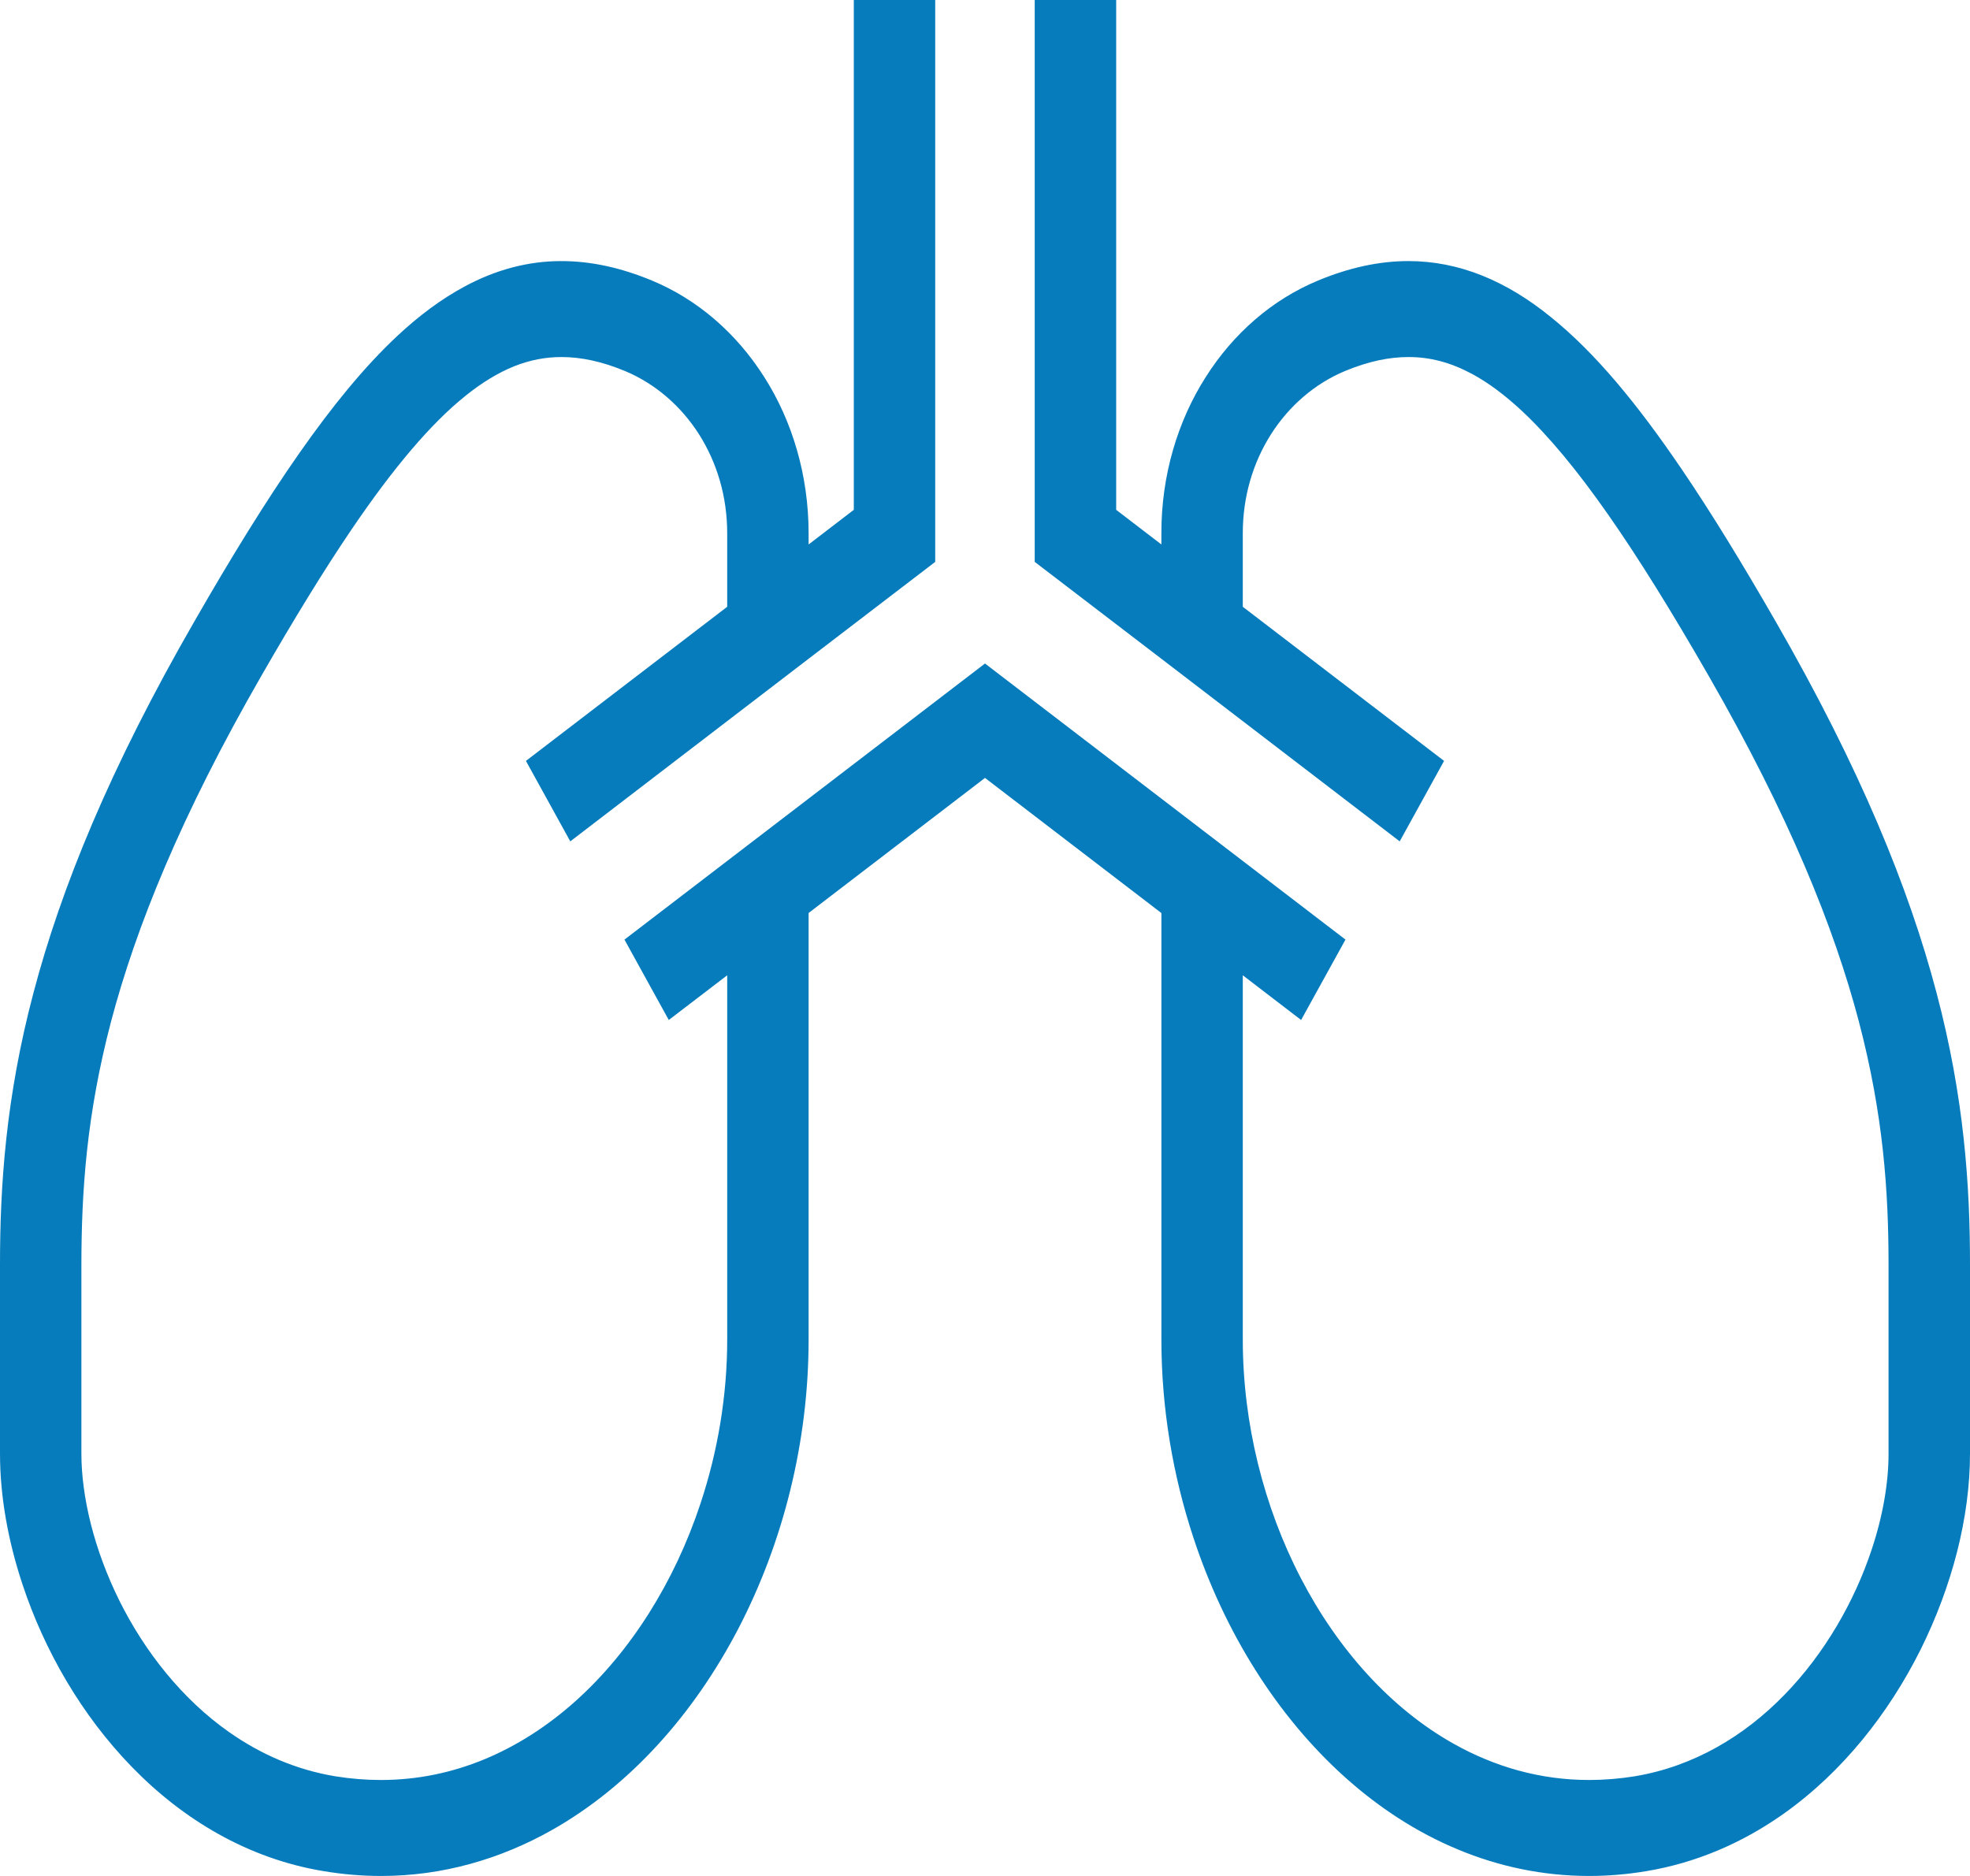 <svg width="126" height="120" viewBox="0 0 126 120" fill="none" xmlns="http://www.w3.org/2000/svg">
  <path
    d="M123.862 63.516C122.101 56.828 118.971 49.135 113.572 39.757C111.457 36.078 109.481 32.843 107.574 30.034C104.72 25.829 102.029 22.567 99.183 20.275C97.768 19.124 96.299 18.227 94.78 17.62C93.261 17.013 91.685 16.7 90.085 16.7C88.178 16.7 86.255 17.135 84.31 17.942C81.399 19.147 78.896 21.308 77.119 24.117C75.335 26.912 74.274 30.392 74.281 34.116V34.827L71.39 32.612V0H66.18V35.942L74.281 42.14L89.524 53.82L92.362 48.673L79.488 38.814V34.116C79.488 31.755 80.141 29.599 81.288 27.787C82.433 25.983 84.079 24.543 86.04 23.727C87.532 23.111 88.847 22.839 90.086 22.839C91.462 22.839 92.75 23.174 94.131 23.908C95.154 24.457 96.227 25.245 97.357 26.301C99.053 27.891 100.875 30.084 102.848 32.906C104.817 35.72 106.943 39.159 109.266 43.2C114.449 52.207 117.31 59.343 118.89 65.337C120.463 71.336 120.79 76.202 120.79 80.945V92.983C120.794 94.796 120.44 96.939 119.709 99.127C118.621 102.412 116.71 105.769 114.134 108.41C112.846 109.734 111.396 110.88 109.796 111.772C108.197 112.665 106.451 113.308 104.551 113.625C103.559 113.784 102.59 113.861 101.637 113.861C98.51 113.861 95.592 113.019 92.939 111.523C88.963 109.281 85.583 105.534 83.21 100.967C80.834 96.404 79.488 91.053 79.488 85.684V62.387L83.218 65.246L86.056 60.104L63 42.443L51.718 51.084L39.94 60.104L42.774 65.246L46.512 62.387V85.684C46.512 89.268 45.912 92.834 44.804 96.173C43.151 101.175 40.351 105.638 36.822 108.804C35.053 110.39 33.107 111.65 31.023 112.52C28.935 113.39 26.709 113.861 24.363 113.861C23.409 113.861 22.44 113.784 21.448 113.625C18.914 113.204 16.653 112.203 14.654 110.798C11.658 108.696 9.266 105.66 7.644 102.407C6.837 100.781 6.221 99.109 5.813 97.496C5.406 95.887 5.206 94.342 5.206 92.983V80.945C5.21 76.201 5.529 71.335 7.105 65.337C8.69 59.343 11.551 52.207 16.734 43.2C18.802 39.602 20.706 36.494 22.486 33.866C25.163 29.92 27.562 27.093 29.754 25.335C30.846 24.451 31.884 23.835 32.887 23.428C33.899 23.029 34.879 22.839 35.914 22.839C37.144 22.839 38.467 23.111 39.959 23.727C41.92 24.543 43.566 25.983 44.712 27.786C45.858 29.599 46.511 31.755 46.511 34.116V38.814L33.638 48.673L36.475 53.82L44.243 47.866L51.718 42.139L59.816 35.942V0H54.609V32.612L51.718 34.828V34.116C51.718 30.392 50.664 26.912 48.88 24.117C47.1 21.308 44.6 19.147 41.689 17.942C39.744 17.135 37.821 16.701 35.914 16.701C33.78 16.696 31.692 17.258 29.715 18.327C28.231 19.124 26.801 20.189 25.401 21.498C23.302 23.464 21.26 25.965 19.134 29.001C17.011 32.037 14.804 35.616 12.428 39.757C7.025 49.136 3.899 56.828 2.138 63.516C0.369 70.203 -0.004 75.866 3.06984e-05 80.945V92.983C3.06984e-05 95.711 0.511 98.556 1.442 101.361C2.838 105.565 5.199 109.702 8.444 113.036C11.685 116.371 15.846 118.899 20.726 119.696C21.956 119.9 23.167 120 24.363 120C28.293 120.005 32 118.926 35.314 117.055C40.282 114.242 44.37 109.661 47.227 104.174C50.08 98.683 51.718 92.263 51.718 85.684V58.401L63 49.761L74.282 58.405V85.684C74.282 90.07 75.012 94.383 76.343 98.402C78.335 104.423 81.68 109.783 86.025 113.684C88.194 115.632 90.616 117.213 93.246 118.305C95.865 119.397 98.691 120 101.637 120C102.833 120 104.044 119.9 105.274 119.696C108.523 119.162 111.461 117.862 114.015 116.067C117.848 113.367 120.809 109.584 122.843 105.515C123.854 103.476 124.639 101.365 125.177 99.254C125.712 97.142 126 95.031 126 92.983V80.945C126.004 75.866 125.631 70.203 123.862 63.516Z"
    fill="#077CBC" />
</svg>